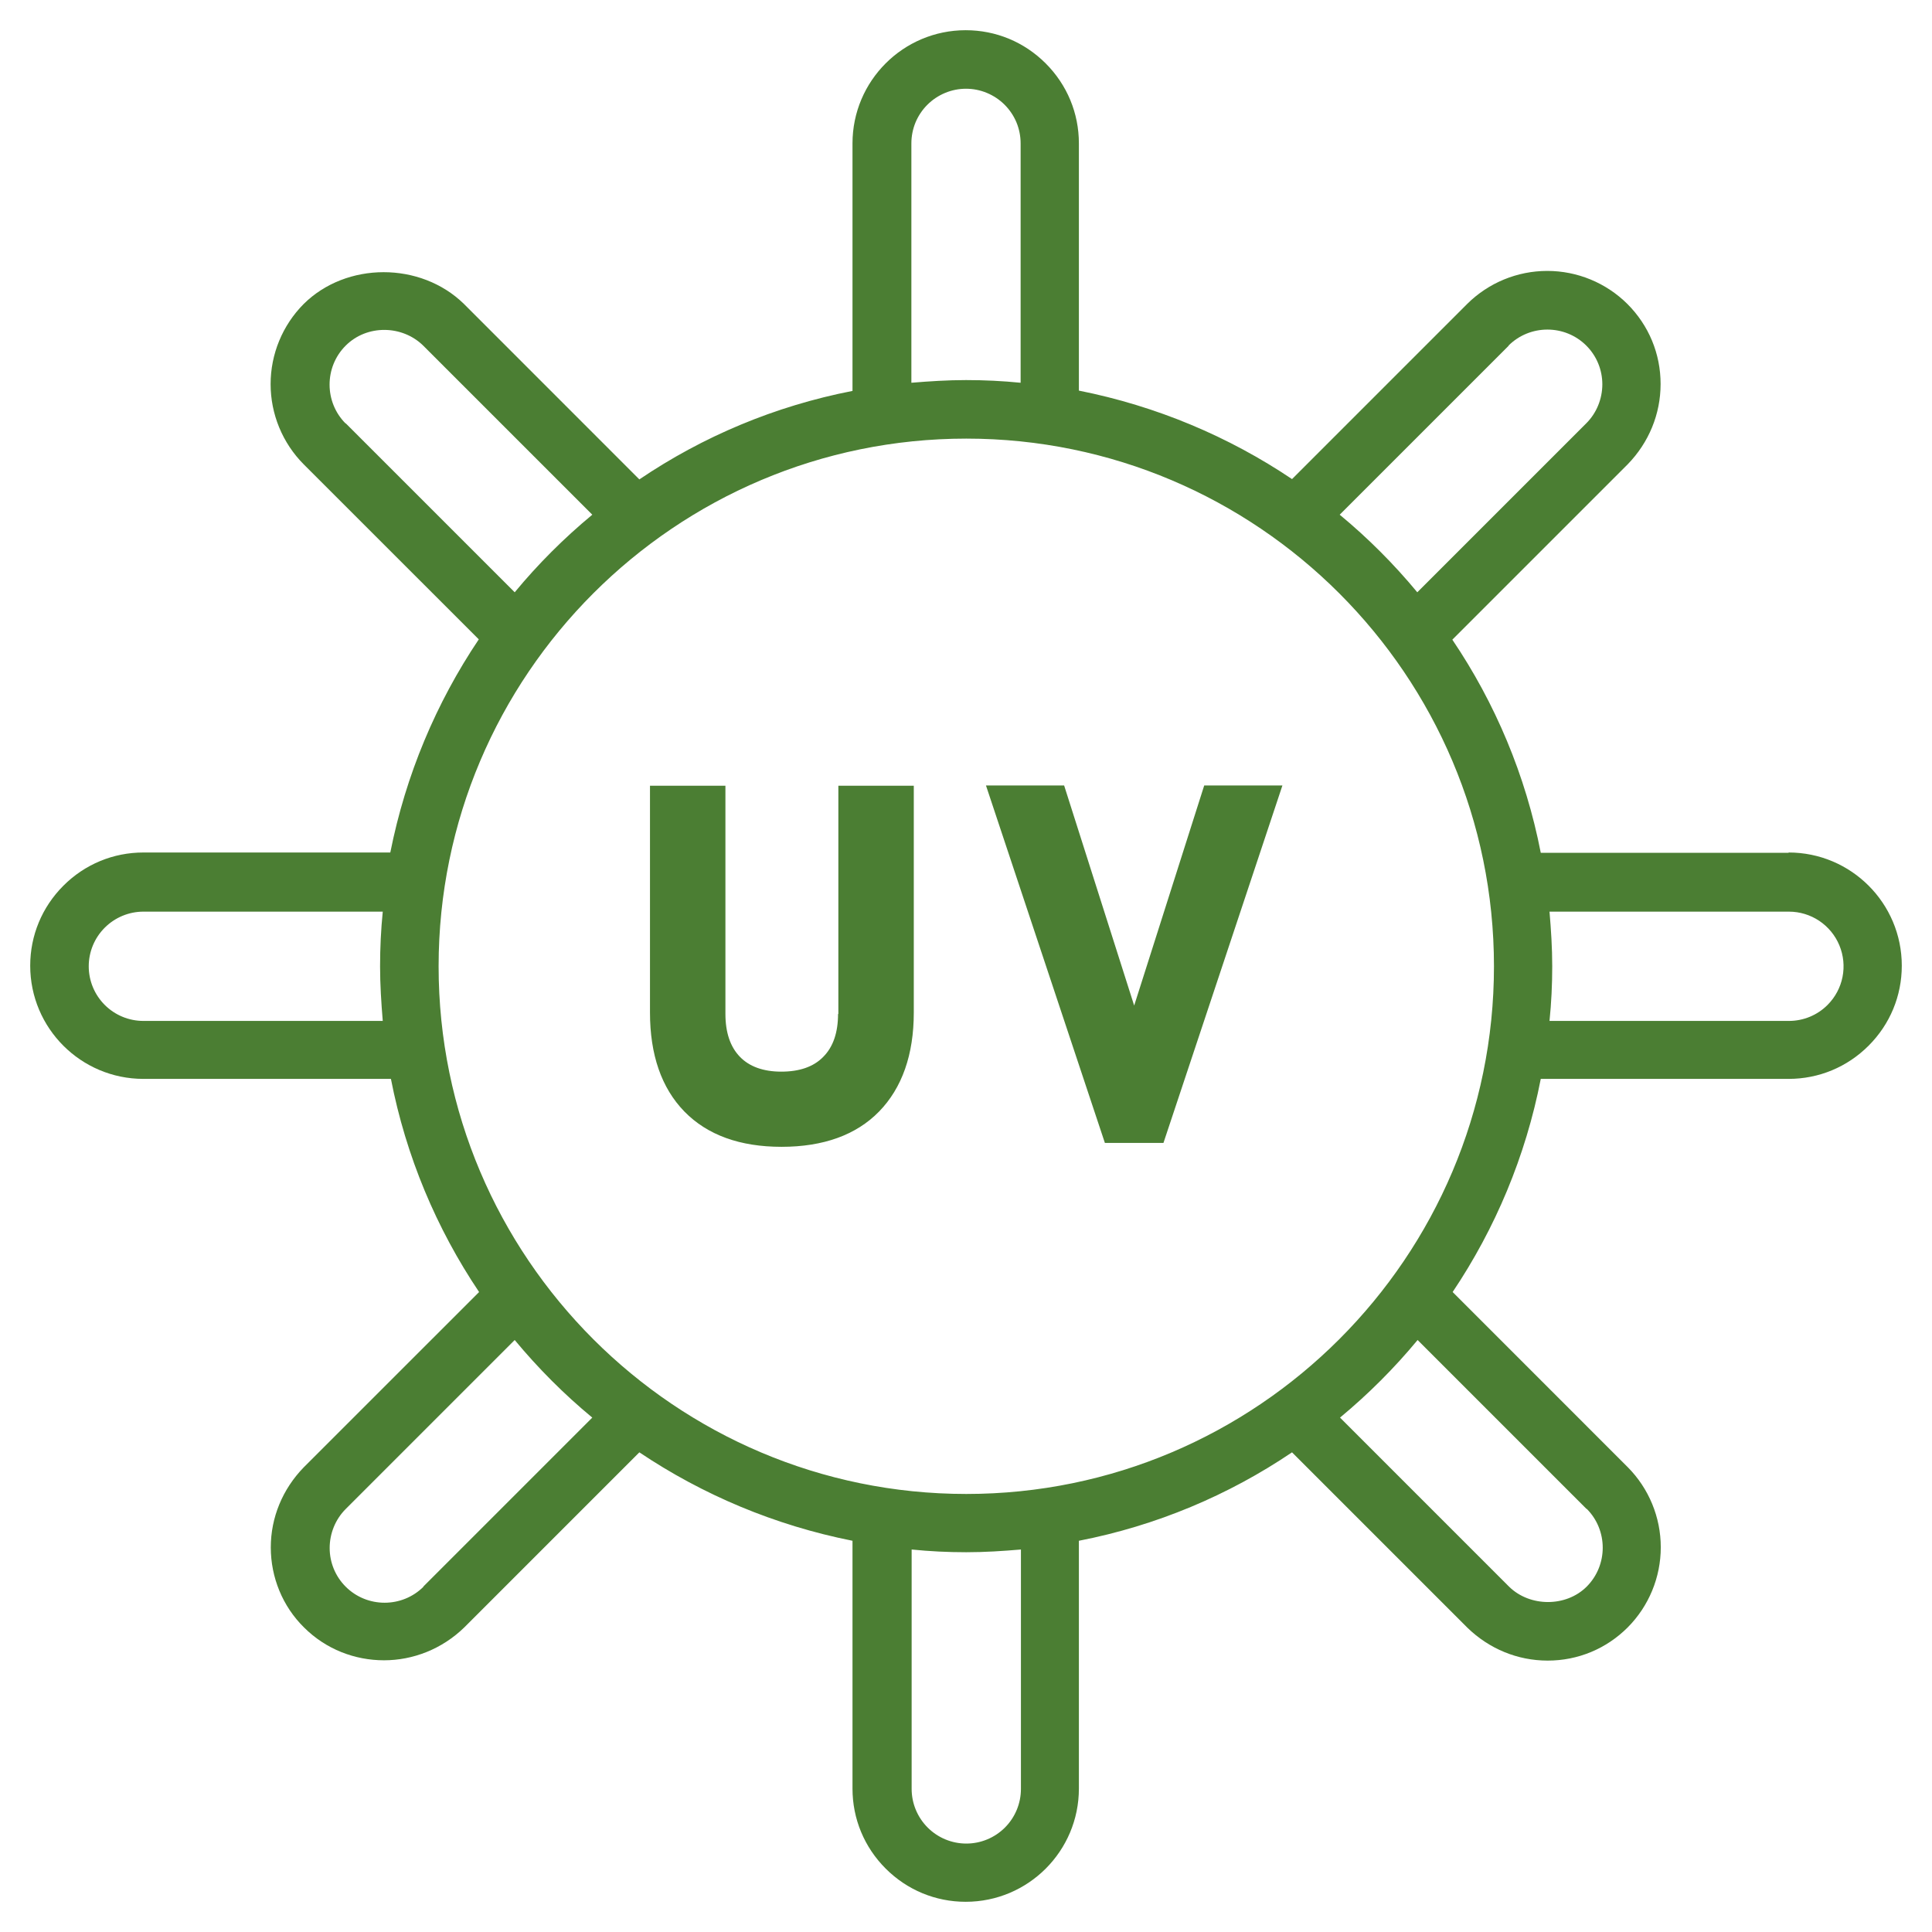 <svg width="44" height="44" viewBox="0 0 44 44" fill="none" xmlns="http://www.w3.org/2000/svg">
<path d="M40.734 19.422H35.09C34.746 17.655 34.052 16.012 33.076 14.568L37.07 10.574C37.551 10.079 37.819 9.432 37.819 8.745C37.819 8.057 37.551 7.411 37.063 6.923C36.578 6.441 35.922 6.17 35.238 6.17C34.554 6.17 33.898 6.441 33.413 6.923L29.425 10.911C27.981 9.941 26.338 9.247 24.571 8.896V3.266C24.571 2.578 24.303 1.932 23.815 1.444C23.327 0.956 22.681 0.688 21.993 0.688C20.57 0.688 19.415 1.843 19.415 3.266V8.903C17.648 9.247 16.005 9.941 14.561 10.918L10.567 6.923C9.577 5.954 7.886 5.961 6.916 6.923C6.434 7.408 6.163 8.064 6.163 8.748C6.163 9.432 6.434 10.089 6.916 10.574L10.904 14.561C9.934 16.005 9.24 17.648 8.889 19.415H3.266C2.578 19.415 1.932 19.683 1.444 20.171C0.956 20.659 0.688 21.306 0.688 21.993C0.688 23.416 1.843 24.571 3.266 24.571H8.903C9.247 26.338 9.941 27.981 10.911 29.425L6.916 33.419C6.435 33.914 6.167 34.561 6.167 35.241C6.167 35.922 6.435 36.582 6.923 37.063C7.425 37.565 8.085 37.812 8.745 37.812C9.405 37.812 10.065 37.558 10.574 37.063L14.561 33.076C16.005 34.045 17.648 34.739 19.415 35.09V40.734C19.415 41.422 19.683 42.068 20.171 42.556C20.659 43.044 21.306 43.312 21.993 43.312C23.416 43.312 24.571 42.157 24.571 40.734V35.09C26.338 34.746 27.981 34.052 29.425 33.076L33.419 37.07C33.914 37.551 34.561 37.819 35.248 37.819C35.936 37.819 36.582 37.551 37.07 37.063C37.552 36.578 37.823 35.922 37.823 35.238C37.823 34.554 37.552 33.898 37.07 33.413L33.083 29.425C34.052 27.981 34.746 26.338 35.09 24.571H40.734C41.422 24.571 42.068 24.303 42.556 23.815C43.044 23.327 43.312 22.681 43.312 21.993C43.312 20.57 42.157 19.415 40.734 19.415V19.422ZM34.354 7.872C34.843 7.384 35.64 7.384 36.128 7.872C36.362 8.106 36.492 8.422 36.492 8.752C36.492 9.082 36.362 9.405 36.128 9.639L32.278 13.489C31.742 12.842 31.151 12.251 30.511 11.722L34.361 7.872H34.354ZM20.756 3.266C20.756 3.102 20.788 2.94 20.85 2.789C20.913 2.638 21.005 2.501 21.12 2.386C21.236 2.27 21.373 2.179 21.524 2.116C21.675 2.053 21.837 2.021 22 2.021C22.163 2.021 22.325 2.053 22.476 2.116C22.627 2.179 22.764 2.27 22.88 2.386C22.995 2.501 23.087 2.638 23.15 2.789C23.212 2.94 23.244 3.102 23.244 3.266V8.717C22.832 8.676 22.419 8.656 22 8.656C21.581 8.656 21.168 8.683 20.756 8.717V3.266ZM7.872 9.646C7.384 9.158 7.384 8.36 7.872 7.872C8.36 7.384 9.164 7.404 9.639 7.872L13.489 11.722C12.842 12.258 12.251 12.849 11.722 13.489L7.872 9.639V9.646ZM3.266 23.251C2.936 23.251 2.619 23.12 2.386 22.887C2.152 22.653 2.021 22.337 2.021 22.007C2.021 21.677 2.152 21.36 2.386 21.127C2.619 20.894 2.936 20.762 3.266 20.762H8.717C8.676 21.175 8.656 21.587 8.656 22.007C8.656 22.426 8.683 22.839 8.717 23.251H3.266ZM9.646 36.135C9.158 36.623 8.36 36.623 7.872 36.135C7.638 35.901 7.508 35.585 7.508 35.255C7.508 34.925 7.638 34.602 7.872 34.368L11.722 30.518C12.258 31.164 12.849 31.756 13.489 32.285L9.639 36.135H9.646ZM23.251 40.741C23.251 41.071 23.12 41.388 22.887 41.621C22.653 41.855 22.337 41.986 22.007 41.986C21.677 41.986 21.36 41.855 21.127 41.621C20.894 41.388 20.762 41.071 20.762 40.741V35.289C21.175 35.331 21.587 35.351 22.007 35.351C22.426 35.351 22.839 35.324 23.251 35.289V40.741ZM36.135 34.361C36.623 34.849 36.623 35.647 36.135 36.135C35.667 36.602 34.843 36.602 34.368 36.135L30.518 32.285C31.164 31.749 31.756 31.157 32.285 30.518L36.135 34.368V34.361ZM22.007 34.024C15.379 34.024 9.989 28.634 9.989 22.007C9.989 15.379 15.379 9.989 22.007 9.989C28.634 9.989 34.024 15.379 34.024 22.007C34.024 28.634 28.634 34.024 22.007 34.024ZM41.621 22.887C41.388 23.121 41.071 23.251 40.741 23.251H35.289C35.331 22.839 35.351 22.426 35.351 22.007C35.351 21.587 35.324 21.175 35.289 20.762H40.741C40.987 20.762 41.228 20.835 41.433 20.972C41.637 21.109 41.797 21.303 41.891 21.531C41.985 21.758 42.01 22.008 41.962 22.25C41.914 22.491 41.795 22.713 41.621 22.887Z" fill="#4B7E33"/>
<path d="M19.086 23.093C19.086 23.512 18.976 23.842 18.749 24.069C18.529 24.296 18.206 24.406 17.793 24.406C17.381 24.406 17.065 24.289 16.852 24.069C16.631 23.842 16.521 23.512 16.521 23.093V17.895H14.803V23.059C14.803 24.021 15.064 24.777 15.586 25.314C16.109 25.85 16.852 26.118 17.8 26.118C18.749 26.118 19.498 25.85 20.021 25.314C20.543 24.777 20.811 24.021 20.811 23.059V17.895H19.093V23.093H19.086ZM27.425 17.889L25.83 22.901L24.235 17.889H22.455L25.163 26.029H26.497L29.206 17.889H27.425Z" fill="#4B7E33"/>
</svg>
